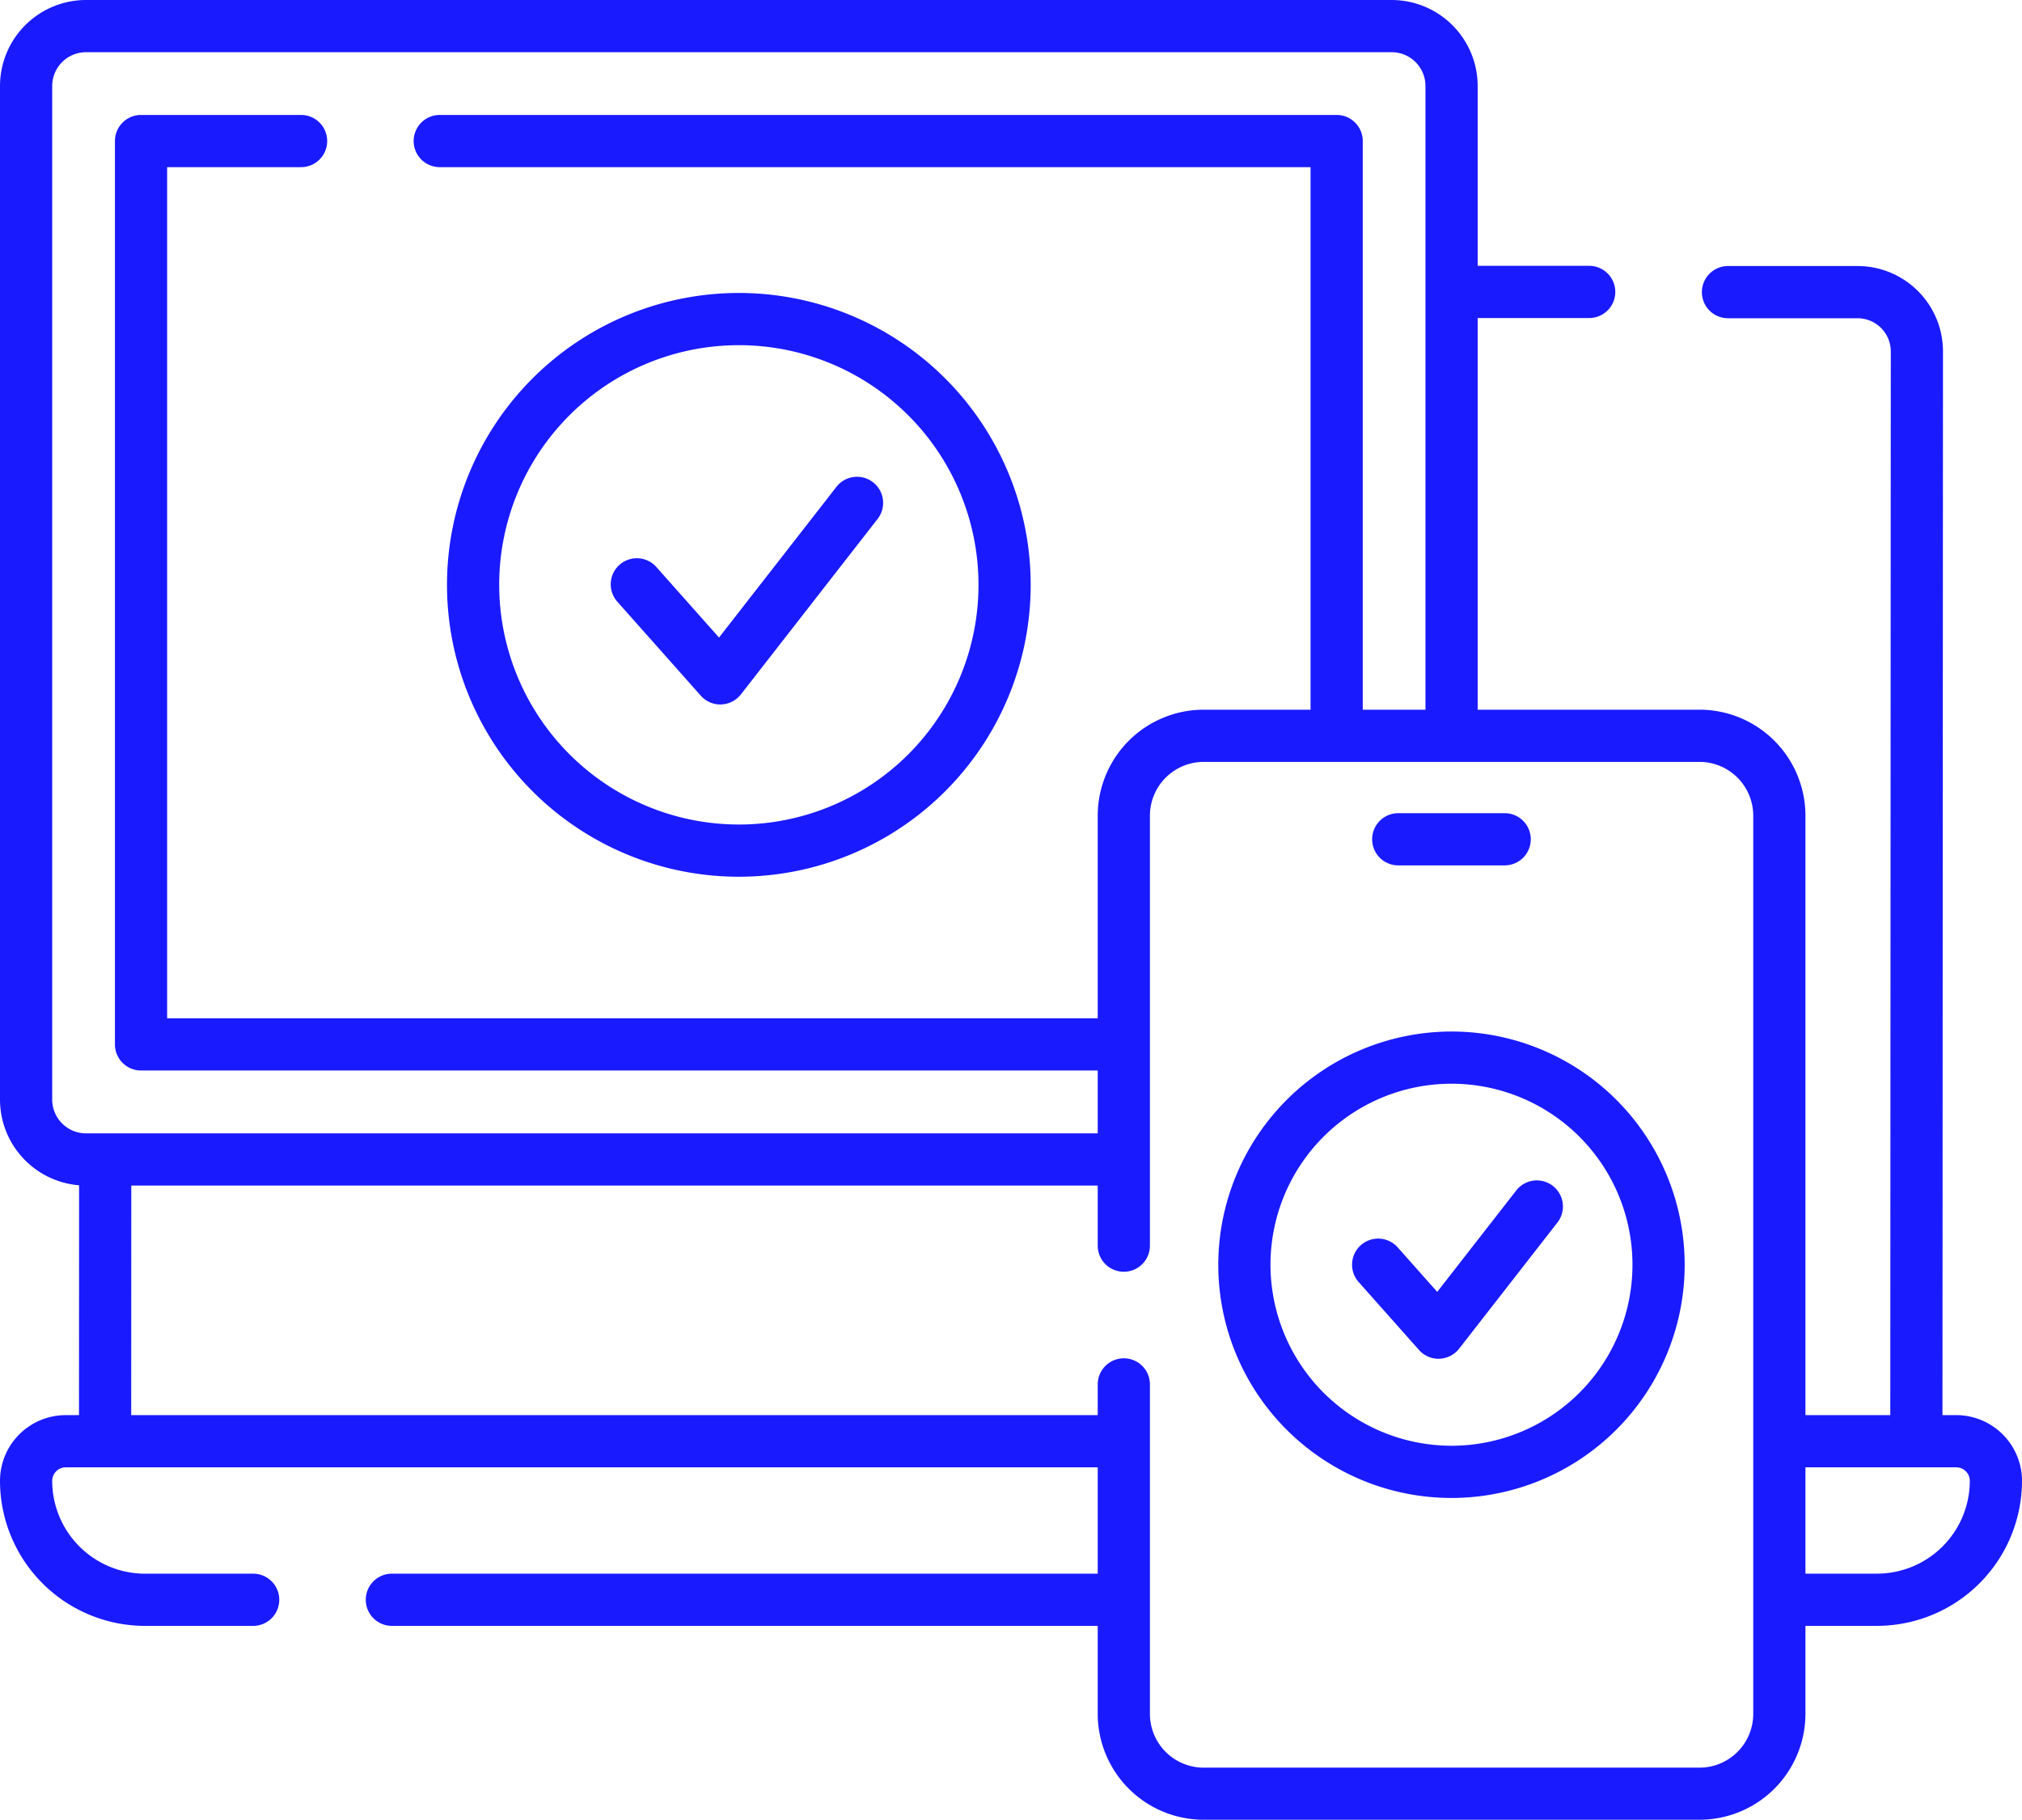 <svg xmlns="http://www.w3.org/2000/svg" width="85.218" height="76.686" viewBox="0 0 85.218 76.686">
  <g id="cross-platform_1_" data-name="cross-platform(1)" transform="translate(1.1 1.1)">
    <path id="Path_46" data-name="Path 46" d="M444.823,149.509h0a1.1,1.1,0,0,1-1.1-1.1l.022-45.769a1.4,1.4,0,0,0-1.4-1.405l-5.461,0a1.1,1.1,0,0,1,0-2.2h0l5.461,0a3.6,3.6,0,0,1,3.6,3.607l-.022,45.768A1.1,1.1,0,0,1,444.823,149.509Z" transform="translate(-365.157 -88.924)" fill="#1a1aff"/>
    <path id="Line_1" data-name="Line 1" d="M5.549,1.1h0L0,1.1A1.1,1.1,0,0,1-1.1,0,1.1,1.1,0,0,1,0-1.1l5.549,0A1.1,1.1,0,0,1,6.649,0,1.1,1.1,0,0,1,5.549,1.1Z" transform="translate(60.328 11.202)" fill="#1a1aff"/>
    <path id="Line_2" data-name="Line 2" d="M0,12.484a1.1,1.1,0,0,1-1.1-1.1L-1.095,0a1.1,1.1,0,0,1,1.1-1.1A1.1,1.1,0,0,1,1.105,0L1.1,11.385A1.1,1.1,0,0,1,0,12.484Z" transform="translate(3.329 48.065)" fill="#1a1aff"/>
    <path id="Path_47" data-name="Path 47" d="M17.07,397.832H12.511A6.118,6.118,0,0,1,6.4,391.721a2.771,2.771,0,0,1,2.77-2.77h44.27a1.1,1.1,0,0,1,0,2.2H9.17a.571.571,0,0,0-.57.57,3.916,3.916,0,0,0,3.911,3.911H17.07a1.1,1.1,0,0,1,0,2.2Z" transform="translate(-7.5 -330.416)" fill="#1a1aff"/>
    <path id="Line_3" data-name="Line 3" d="M30.525,1.1H0A1.1,1.1,0,0,1-1.1,0,1.1,1.1,0,0,1,0-1.1H30.525a1.1,1.1,0,0,1,1.1,1.1A1.1,1.1,0,0,1,30.525,1.1Z" transform="translate(15.416 66.316)" fill="#1a1aff"/>
    <path id="Path_48" data-name="Path 48" d="M455.812,397.828h-3.705a1.1,1.1,0,1,1,0-2.2h3.705a3.916,3.916,0,0,0,3.911-3.911.571.571,0,0,0-.57-.57h-7.088a1.1,1.1,0,0,1,0-2.2h7.088a2.774,2.774,0,0,1,2.77,2.77A6.118,6.118,0,0,1,455.812,397.828Z" transform="translate(-377.805 -330.413)" fill="#1a1aff"/>
    <path id="Path_49" data-name="Path 49" d="M53.441,81.9H10.024A3.628,3.628,0,0,1,6.4,78.272V35.563a3.628,3.628,0,0,1,3.624-3.624H65.053a3.628,3.628,0,0,1,3.624,3.624v27.1a1.1,1.1,0,0,1-2.2,0v-27.1a1.425,1.425,0,0,0-1.424-1.424H10.024A1.426,1.426,0,0,0,8.6,35.563V78.272A1.426,1.426,0,0,0,10.024,79.7H53.441a1.1,1.1,0,0,1,0,2.2Z" transform="translate(-7.5 -33.039)" fill="#1a1aff"/>
    <path id="Path_50" data-name="Path 50" d="M149.678,87.918a1.1,1.1,0,0,1-1.1-1.1V63.141h-36.7a1.1,1.1,0,0,1,0-2.2h37.8a1.1,1.1,0,0,1,1.1,1.1V86.818A1.1,1.1,0,0,1,149.678,87.918Z" transform="translate(-94.444 -57.197)" fill="#1a1aff"/>
    <path id="Path_51" data-name="Path 51" d="M77.6,101.209H36.5a1.1,1.1,0,0,1-1.1-1.1V62.041a1.1,1.1,0,0,1,1.1-1.1h6.745a1.1,1.1,0,0,1,0,2.2H37.6V99.009h40a1.1,1.1,0,0,1,0,2.2Z" transform="translate(-31.656 -57.197)" fill="#1a1aff"/>
    <path id="Ellipse_12" data-name="Ellipse 12" d="M11.2-1.1A12.3,12.3,0,0,1,23.5,11.2,12.3,12.3,0,0,1,11.2,23.5,12.3,12.3,0,0,1-1.1,11.2,12.3,12.3,0,0,1,11.2-1.1Zm0,22.4A10.1,10.1,0,1,0,1.1,11.2,10.11,10.11,0,0,0,11.2,21.3Z" transform="translate(18.839 12.346)" fill="#1a1aff"/>
    <path id="Path_52" data-name="Path 52" d="M165.109,161.9a1.1,1.1,0,0,1-.822-.37l-3.518-3.962a1.1,1.1,0,0,1,1.645-1.461l2.641,2.973,4.936-6.334a1.1,1.1,0,1,1,1.735,1.352l-5.748,7.377a1.1,1.1,0,0,1-.832.423Z" transform="translate(-135.852 -133.313)" fill="#1a1aff"/>
    <path id="Path_53" data-name="Path 53" d="M308.7,257.76h-20.9a4.469,4.469,0,0,1-4.464-4.464V239.414a1.1,1.1,0,0,1,2.2,0V253.3a2.267,2.267,0,0,0,2.264,2.264h20.9a2.266,2.266,0,0,0,2.263-2.264V215.445a2.266,2.266,0,0,0-2.263-2.264h-20.9a2.267,2.267,0,0,0-2.264,2.264v18.122a1.1,1.1,0,0,1-2.2,0V215.445a4.469,4.469,0,0,1,4.464-4.464h20.9a4.468,4.468,0,0,1,4.463,4.464V253.3A4.468,4.468,0,0,1,308.7,257.76Z" transform="translate(-238.172 -182.174)" fill="#1a1aff"/>
    <path id="Line_4" data-name="Line 4" d="M4.485,1.1H0A1.1,1.1,0,0,1-1.1,0,1.1,1.1,0,0,1,0-1.1H4.485A1.1,1.1,0,0,1,5.585,0,1.1,1.1,0,0,1,4.485,1.1Z" transform="translate(57.83 34.268)" fill="#1a1aff"/>
    <path id="Ellipse_13" data-name="Ellipse 13" d="M8.728-1.1A9.828,9.828,0,1,1-1.1,8.728,9.839,9.839,0,0,1,8.728-1.1Zm0,17.456A7.628,7.628,0,1,0,1.1,8.728,7.637,7.637,0,0,0,8.728,16.356Z" transform="translate(51.345 43.469)" fill="#1a1aff"/>
    <path id="Path_54" data-name="Path 54" d="M351.181,337.168a1.1,1.1,0,0,1-.822-.37l-2.544-2.864a1.1,1.1,0,0,1,1.645-1.461l1.666,1.876,3.344-4.291a1.1,1.1,0,0,1,1.735,1.352l-4.156,5.333a1.1,1.1,0,0,1-.832.423Z" transform="translate(-291.654 -281.008)" fill="#1a1aff"/>
  </g>
</svg>
